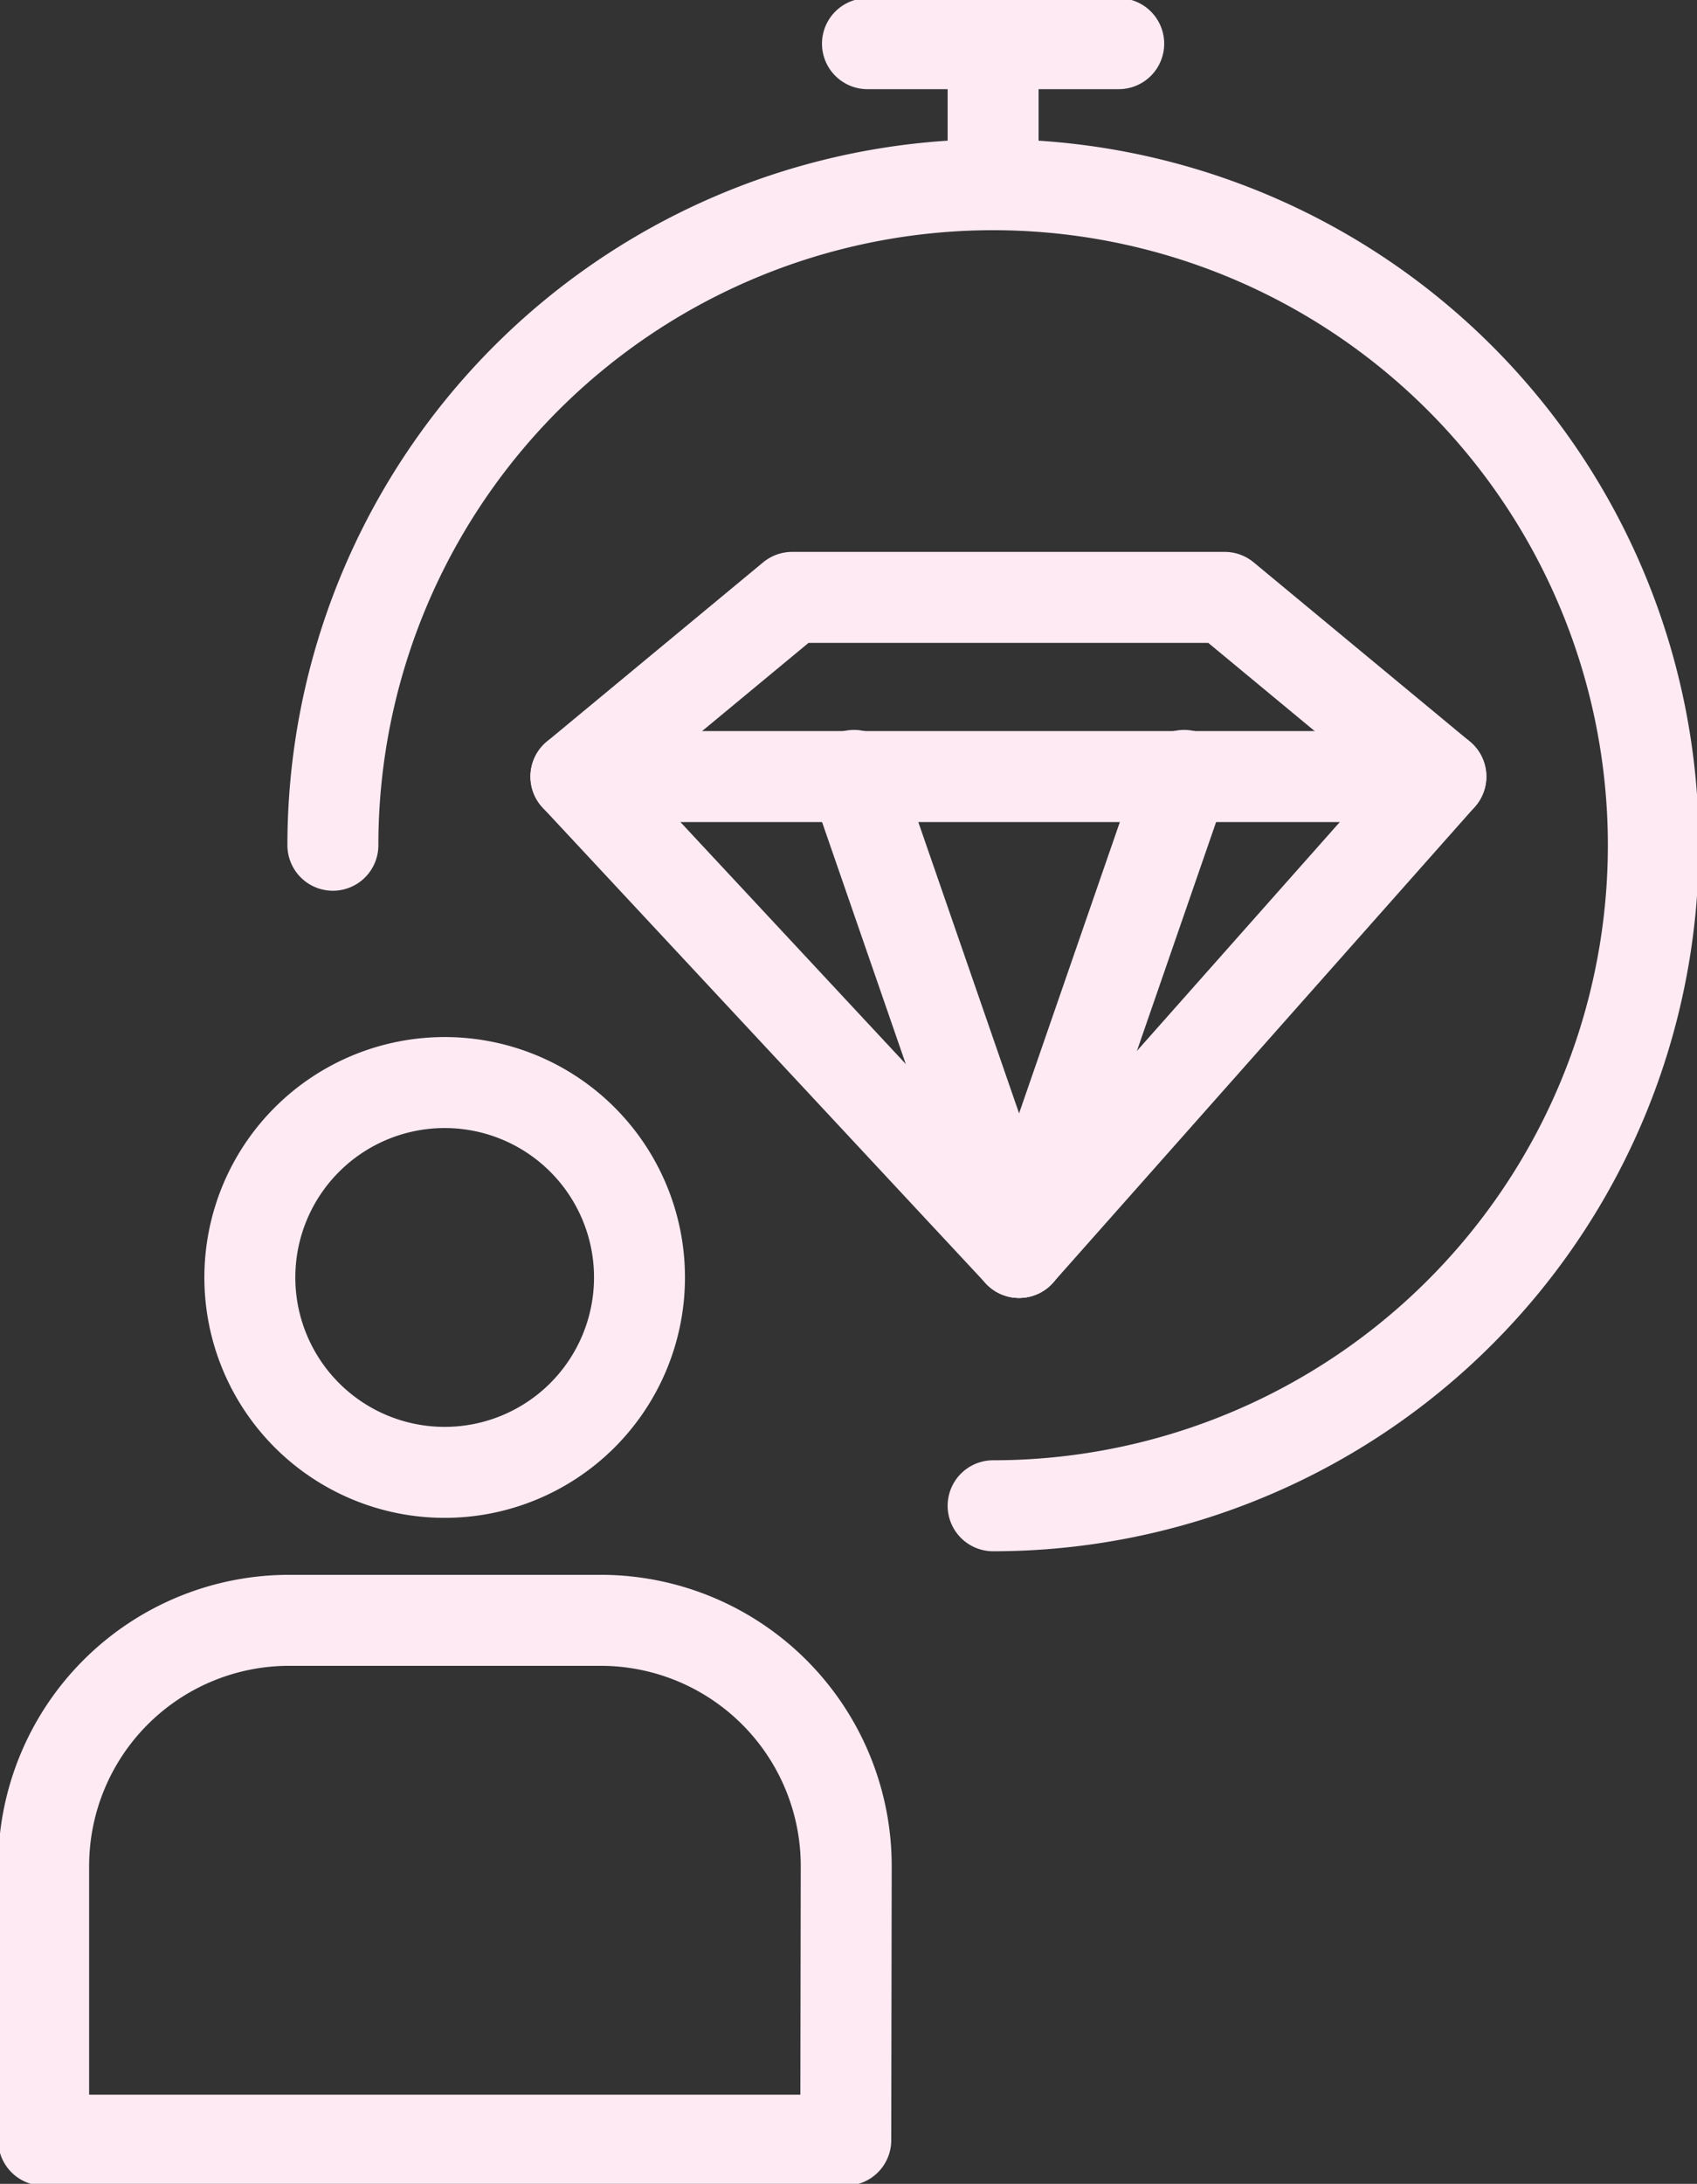 <svg viewBox="0 0 37.316 48" height="48" width="37.316" xmlns:xlink="http://www.w3.org/1999/xlink" xmlns="http://www.w3.org/2000/svg" data-name="feel your best" id="feel_your_best">
  <rect x="0" y="0" width="37.316" height="48" fill="#333333" stroke="none"/>
  <defs>
    <clipPath id="clip-path">
      <rect stroke-width="2" stroke="#feeaf3" fill="none" height="48" width="37.316" data-name="Rectangle 6" id="Rectangle_6"></rect>
    </clipPath>
  </defs>
  <g clip-path="url(#clip-path)" data-name="Group 14" id="Group_14">
    <path stroke-width="2" stroke-linejoin="round" stroke-linecap="round" stroke="#feeaf3" fill="none" transform="translate(-2.04 -75.686)" d="M20.638,122.726H3V116.7a5.4,5.4,0,0,1,5.4-5.4h6.848a5.4,5.4,0,0,1,5.4,5.4Z" data-name="Path 19" id="Path_19"></path>
    <path stroke-width="2" stroke-linejoin="round" stroke-linecap="round" stroke="#feeaf3" fill="none" transform="translate(-11.678 -50.561)" d="M25.74,78.639a4.284,4.284,0,1,1-4.284-4.284A4.283,4.283,0,0,1,25.74,78.639Z" data-name="Path 20" id="Path_20"></path>
    <path stroke-width="2" stroke-linejoin="round" stroke-linecap="round" stroke="#feeaf3" fill="none" transform="translate(-15.554 -8.627)" d="M22.874,27.205A14.518,14.518,0,1,1,37.392,41.723" data-name="Path 21" id="Path_21"></path>
    <path stroke-width="2" stroke-linejoin="round" stroke-linecap="round" stroke="#feeaf3" fill="none" transform="translate(-26.909 -27.902)" d="M53.838,41.032H44.328l-4.755,3.939L49.318,55.43l9.275-10.459Z" data-name="Path 22" id="Path_22"></path>
    <line stroke-width="2" stroke-linejoin="round" stroke-linecap="round" stroke="#feeaf3" fill="none" transform="translate(12.663 17.069)" x2="19.021" data-name="Line 7" id="Line_7"></line>
    <line stroke-width="2" stroke-linejoin="round" stroke-linecap="round" stroke="#feeaf3" fill="none" transform="translate(18.78 17.043)" y2="10.485" x2="3.629" data-name="Line 8" id="Line_8"></line>
    <line stroke-width="2" stroke-linejoin="round" stroke-linecap="round" stroke="#feeaf3" fill="none" transform="translate(22.409 17.043)" y2="10.485" x1="3.629" data-name="Line 9" id="Line_9"></line>
    <line stroke-width="2" stroke-linejoin="round" stroke-linecap="round" stroke="#feeaf3" fill="none" transform="translate(21.838 0.96)" y1="3.1" data-name="Line 10" id="Line_10"></line>
    <line stroke-width="2" stroke-linejoin="round" stroke-linecap="round" stroke="#feeaf3" fill="none" transform="translate(19.075 0.96)" x2="5.525" data-name="Line 11" id="Line_11"></line>
  </g>
</svg>
